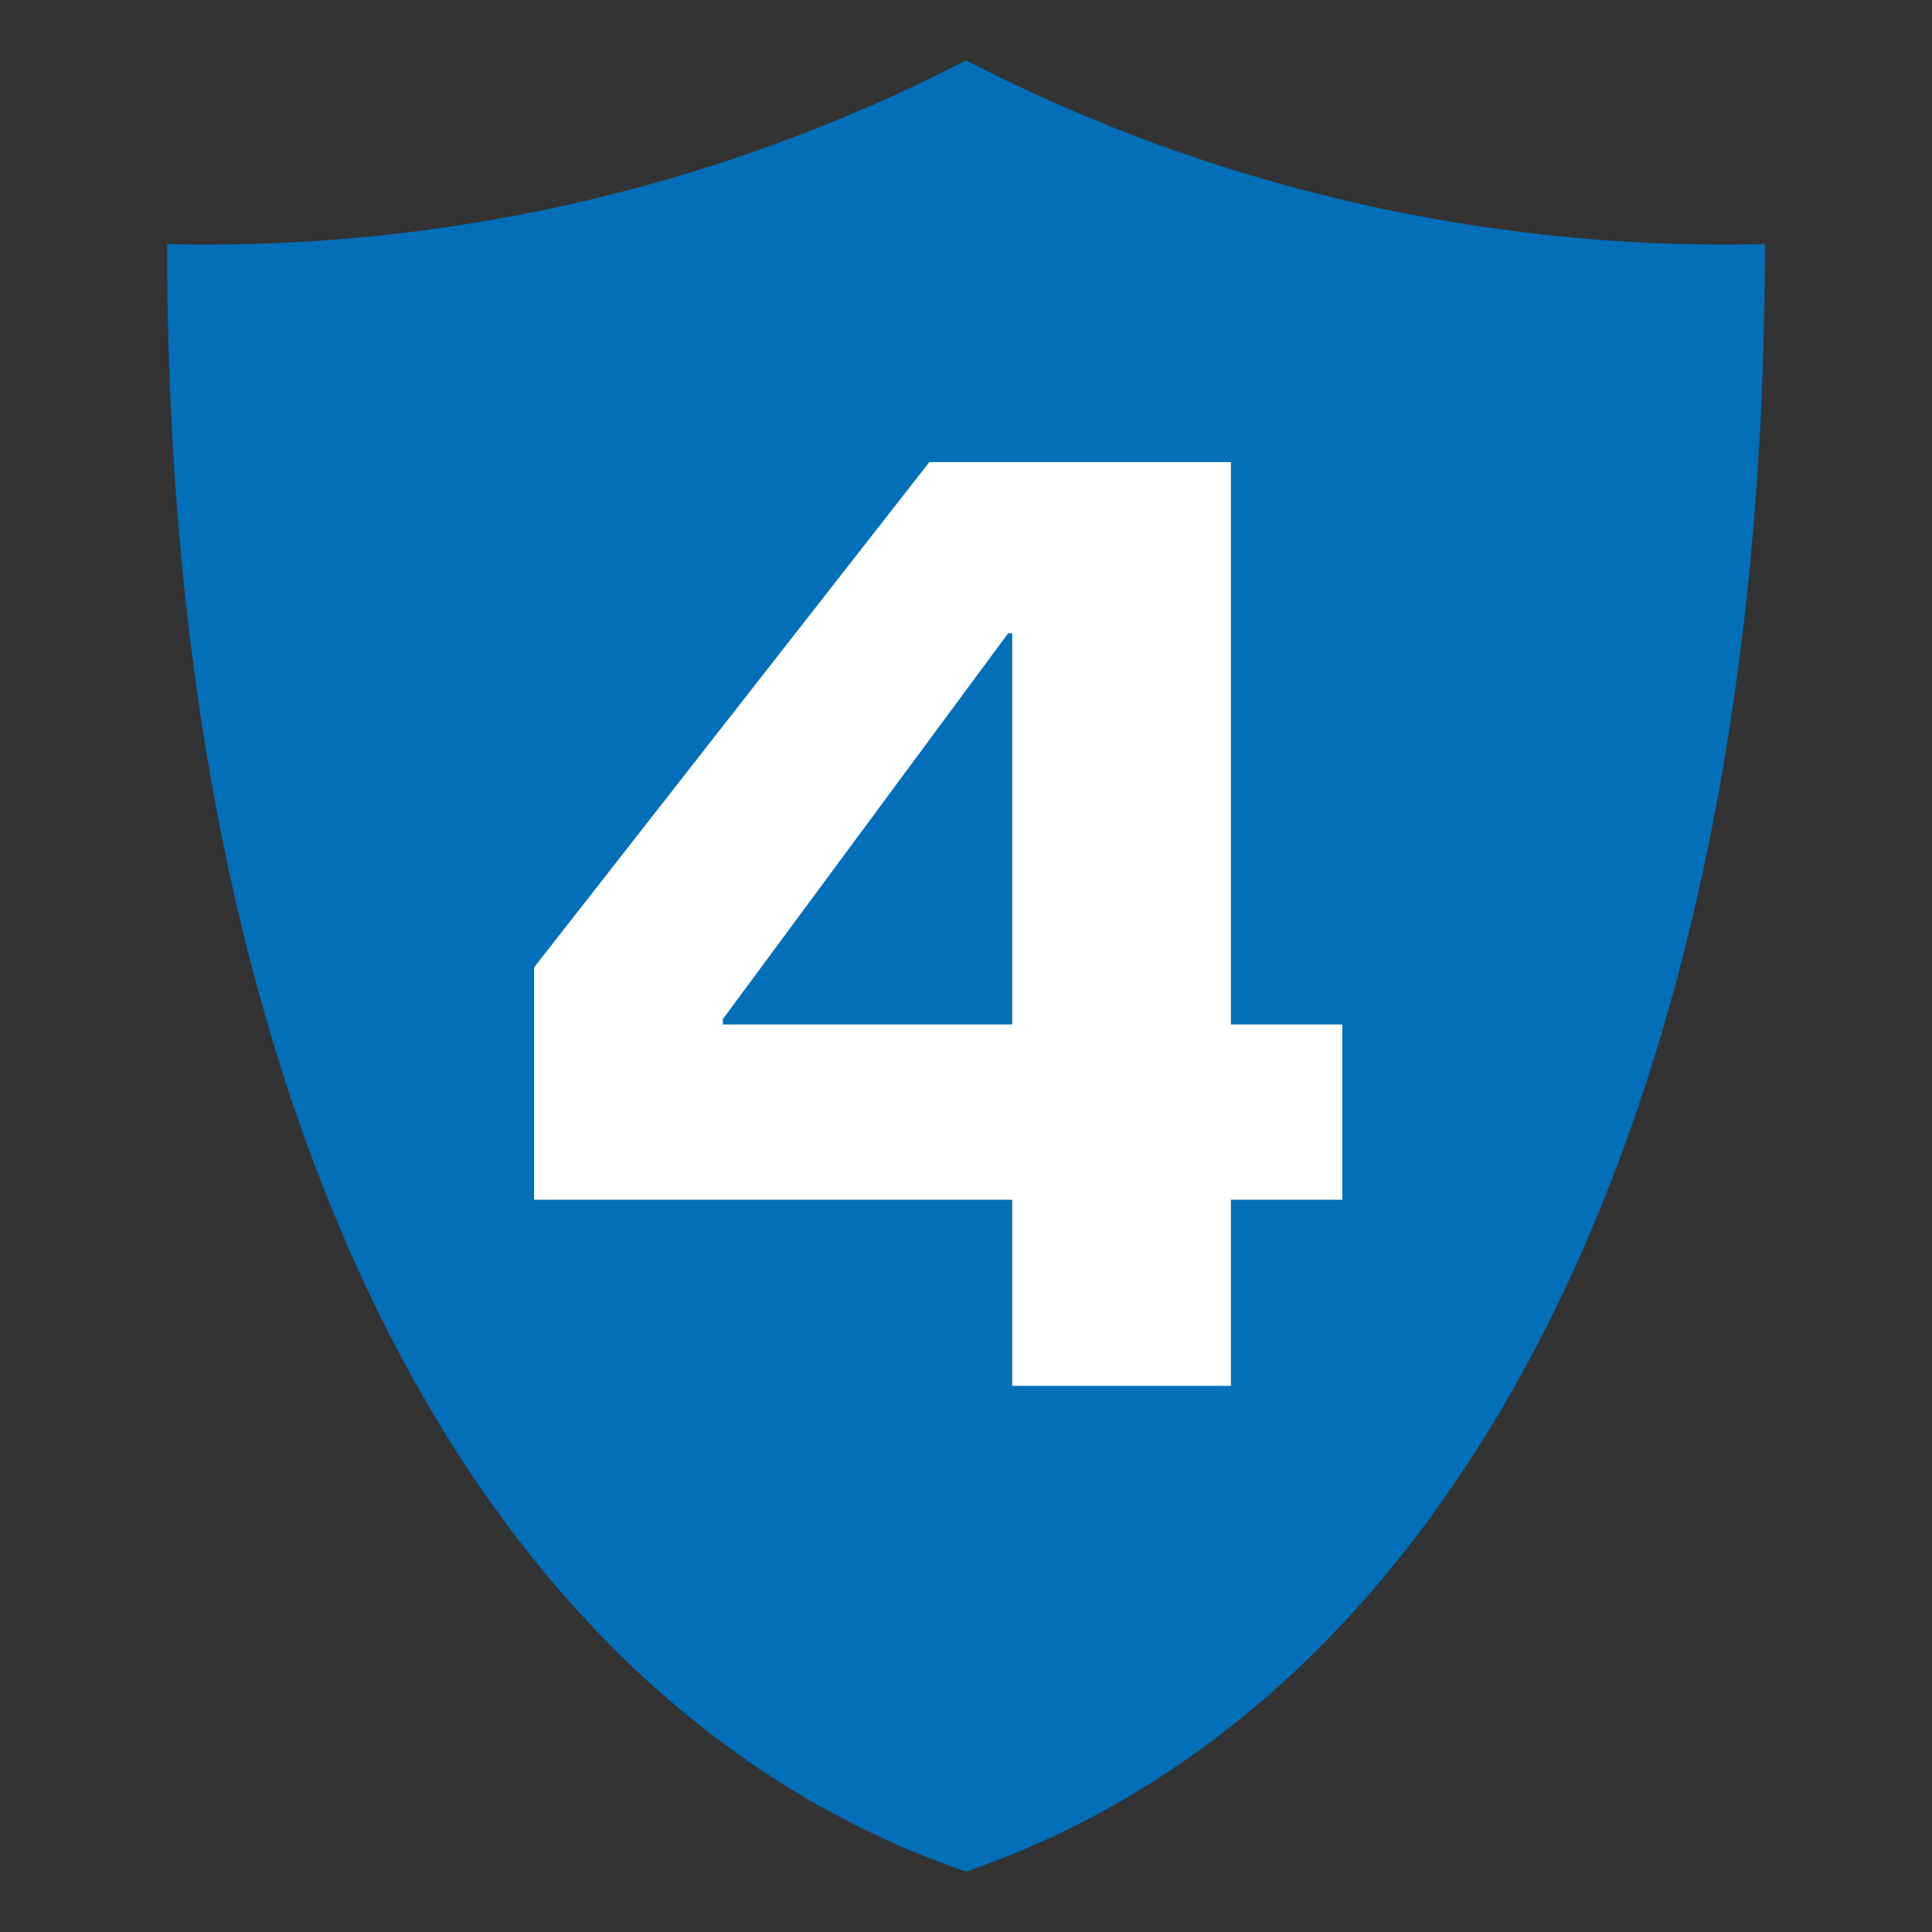 <svg xmlns="http://www.w3.org/2000/svg" width="512" height="512" viewBox="0 0 512 512">
  <rect x="0" y="0" width="512" height="512" fill="#333333" stroke="none"/>
  <path d="M457.767,64.812A438.746,438.746,0,0,1,256,16,438.746,438.746,0,0,1,54.233,64.812q-4.979,0-9.93-.116c0,.236-.005.471-.005.708C44.297,293.603,125.135,451.08,256,496,386.865,451.08,467.703,293.603,467.703,65.403c0-.236-.005-.471-.005-.708Q462.745,64.805,457.767,64.812Z" fill="#026fb8"/>
  <path d="M326.211,367.263h-57.96V317.942H141.53V256.383L246.291,122.462h79.92V271.503H355.73v46.439H326.211Zm-57.96-95.76V167.822h-1.08L191.57,270.062v1.44Z" fill="#fff"/>
</svg>
